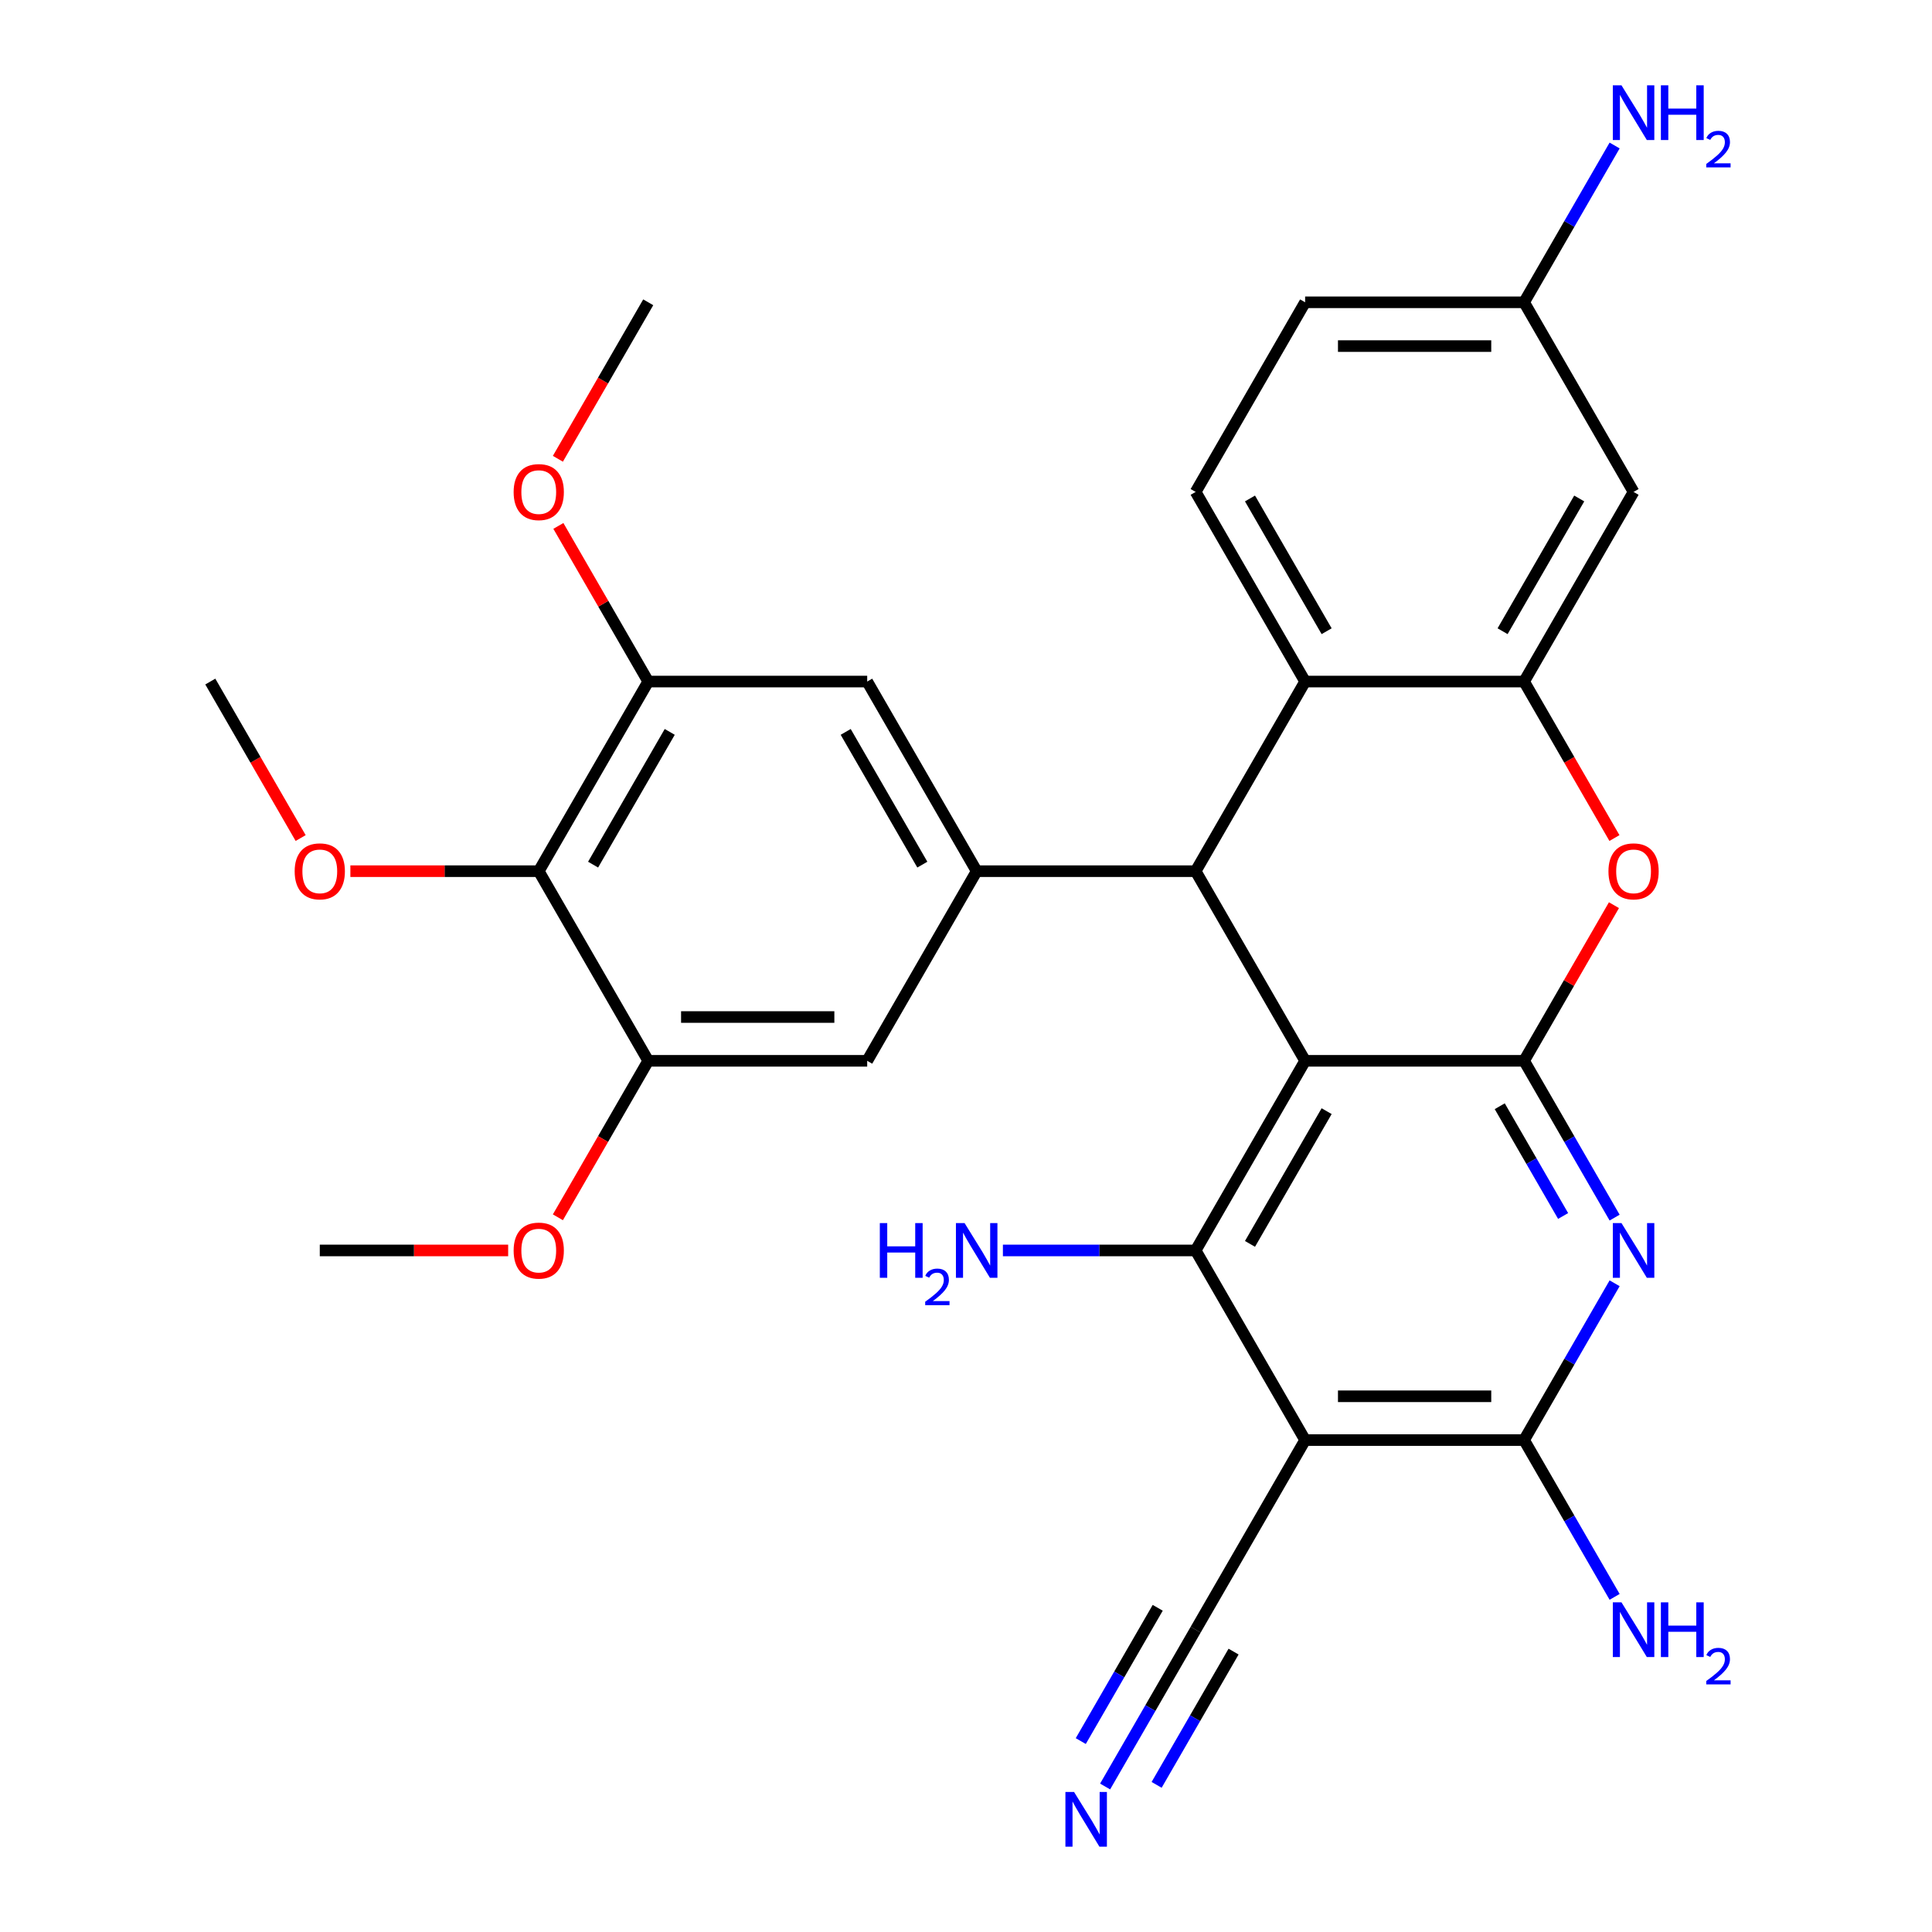 <?xml version='1.0' encoding='iso-8859-1'?>
<svg version='1.1' baseProfile='full'
              xmlns='http://www.w3.org/2000/svg'
                      xmlns:rdkit='http://www.rdkit.org/xml'
                      xmlns:xlink='http://www.w3.org/1999/xlink'
                  xml:space='preserve'
width='1000px' height='1000px' viewBox='0 0 1000 1000'>
<!-- END OF HEADER -->
<rect style='opacity:1.0;fill:#FFFFFF;stroke:none' width='1000' height='1000' x='0' y='0'> </rect>
<path class='bond-0' d='M 675.532,549.076 L 788.867,549.076' style='fill:none;fill-rule:evenodd;stroke:#000000;stroke-width:6px;stroke-linecap:butt;stroke-linejoin:miter;stroke-opacity:1' />
<path class='bond-1' d='M 675.532,549.076 L 618.864,450.924' style='fill:none;fill-rule:evenodd;stroke:#000000;stroke-width:6px;stroke-linecap:butt;stroke-linejoin:miter;stroke-opacity:1' />
<path class='bond-2' d='M 675.532,549.076 L 618.864,647.228' style='fill:none;fill-rule:evenodd;stroke:#000000;stroke-width:6px;stroke-linecap:butt;stroke-linejoin:miter;stroke-opacity:1' />
<path class='bond-2' d='M 686.662,575.132 L 646.994,643.838' style='fill:none;fill-rule:evenodd;stroke:#000000;stroke-width:6px;stroke-linecap:butt;stroke-linejoin:miter;stroke-opacity:1' />
<path class='bond-4' d='M 788.867,549.076 L 812.296,589.655' style='fill:none;fill-rule:evenodd;stroke:#000000;stroke-width:6px;stroke-linecap:butt;stroke-linejoin:miter;stroke-opacity:1' />
<path class='bond-4' d='M 812.296,589.655 L 835.724,630.234' style='fill:none;fill-rule:evenodd;stroke:#0000FF;stroke-width:6px;stroke-linecap:butt;stroke-linejoin:miter;stroke-opacity:1' />
<path class='bond-4' d='M 776.266,572.583 L 792.665,600.989' style='fill:none;fill-rule:evenodd;stroke:#000000;stroke-width:6px;stroke-linecap:butt;stroke-linejoin:miter;stroke-opacity:1' />
<path class='bond-4' d='M 792.665,600.989 L 809.065,629.394' style='fill:none;fill-rule:evenodd;stroke:#0000FF;stroke-width:6px;stroke-linecap:butt;stroke-linejoin:miter;stroke-opacity:1' />
<path class='bond-6' d='M 788.867,549.076 L 812.123,508.797' style='fill:none;fill-rule:evenodd;stroke:#000000;stroke-width:6px;stroke-linecap:butt;stroke-linejoin:miter;stroke-opacity:1' />
<path class='bond-6' d='M 812.123,508.797 L 835.378,468.518' style='fill:none;fill-rule:evenodd;stroke:#FF0000;stroke-width:6px;stroke-linecap:butt;stroke-linejoin:miter;stroke-opacity:1' />
<path class='bond-8' d='M 618.864,450.924 L 505.528,450.924' style='fill:none;fill-rule:evenodd;stroke:#000000;stroke-width:6px;stroke-linecap:butt;stroke-linejoin:miter;stroke-opacity:1' />
<path class='bond-9' d='M 618.864,450.924 L 675.532,352.772' style='fill:none;fill-rule:evenodd;stroke:#000000;stroke-width:6px;stroke-linecap:butt;stroke-linejoin:miter;stroke-opacity:1' />
<path class='bond-3' d='M 618.864,647.228 L 675.532,745.379' style='fill:none;fill-rule:evenodd;stroke:#000000;stroke-width:6px;stroke-linecap:butt;stroke-linejoin:miter;stroke-opacity:1' />
<path class='bond-19' d='M 618.864,647.228 L 568.982,647.228' style='fill:none;fill-rule:evenodd;stroke:#000000;stroke-width:6px;stroke-linecap:butt;stroke-linejoin:miter;stroke-opacity:1' />
<path class='bond-19' d='M 568.982,647.228 L 519.101,647.228' style='fill:none;fill-rule:evenodd;stroke:#0000FF;stroke-width:6px;stroke-linecap:butt;stroke-linejoin:miter;stroke-opacity:1' />
<path class='bond-5' d='M 675.532,745.379 L 788.867,745.379' style='fill:none;fill-rule:evenodd;stroke:#000000;stroke-width:6px;stroke-linecap:butt;stroke-linejoin:miter;stroke-opacity:1' />
<path class='bond-5' d='M 692.532,722.712 L 771.867,722.712' style='fill:none;fill-rule:evenodd;stroke:#000000;stroke-width:6px;stroke-linecap:butt;stroke-linejoin:miter;stroke-opacity:1' />
<path class='bond-13' d='M 675.532,745.379 L 618.864,843.531' style='fill:none;fill-rule:evenodd;stroke:#000000;stroke-width:6px;stroke-linecap:butt;stroke-linejoin:miter;stroke-opacity:1' />
<path class='bond-31' d='M 835.724,664.221 L 812.296,704.8' style='fill:none;fill-rule:evenodd;stroke:#0000FF;stroke-width:6px;stroke-linecap:butt;stroke-linejoin:miter;stroke-opacity:1' />
<path class='bond-31' d='M 812.296,704.8 L 788.867,745.379' style='fill:none;fill-rule:evenodd;stroke:#000000;stroke-width:6px;stroke-linecap:butt;stroke-linejoin:miter;stroke-opacity:1' />
<path class='bond-20' d='M 788.867,745.379 L 812.296,785.958' style='fill:none;fill-rule:evenodd;stroke:#000000;stroke-width:6px;stroke-linecap:butt;stroke-linejoin:miter;stroke-opacity:1' />
<path class='bond-20' d='M 812.296,785.958 L 835.724,826.538' style='fill:none;fill-rule:evenodd;stroke:#0000FF;stroke-width:6px;stroke-linecap:butt;stroke-linejoin:miter;stroke-opacity:1' />
<path class='bond-7' d='M 835.632,433.771 L 812.25,393.272' style='fill:none;fill-rule:evenodd;stroke:#FF0000;stroke-width:6px;stroke-linecap:butt;stroke-linejoin:miter;stroke-opacity:1' />
<path class='bond-7' d='M 812.25,393.272 L 788.867,352.772' style='fill:none;fill-rule:evenodd;stroke:#000000;stroke-width:6px;stroke-linecap:butt;stroke-linejoin:miter;stroke-opacity:1' />
<path class='bond-17' d='M 788.867,352.772 L 845.535,254.621' style='fill:none;fill-rule:evenodd;stroke:#000000;stroke-width:6px;stroke-linecap:butt;stroke-linejoin:miter;stroke-opacity:1' />
<path class='bond-17' d='M 777.737,326.716 L 817.405,258.01' style='fill:none;fill-rule:evenodd;stroke:#000000;stroke-width:6px;stroke-linecap:butt;stroke-linejoin:miter;stroke-opacity:1' />
<path class='bond-30' d='M 788.867,352.772 L 675.532,352.772' style='fill:none;fill-rule:evenodd;stroke:#000000;stroke-width:6px;stroke-linecap:butt;stroke-linejoin:miter;stroke-opacity:1' />
<path class='bond-14' d='M 505.528,450.924 L 448.86,549.076' style='fill:none;fill-rule:evenodd;stroke:#000000;stroke-width:6px;stroke-linecap:butt;stroke-linejoin:miter;stroke-opacity:1' />
<path class='bond-15' d='M 505.528,450.924 L 448.86,352.772' style='fill:none;fill-rule:evenodd;stroke:#000000;stroke-width:6px;stroke-linecap:butt;stroke-linejoin:miter;stroke-opacity:1' />
<path class='bond-15' d='M 477.397,447.535 L 437.73,378.829' style='fill:none;fill-rule:evenodd;stroke:#000000;stroke-width:6px;stroke-linecap:butt;stroke-linejoin:miter;stroke-opacity:1' />
<path class='bond-18' d='M 675.532,352.772 L 618.864,254.621' style='fill:none;fill-rule:evenodd;stroke:#000000;stroke-width:6px;stroke-linecap:butt;stroke-linejoin:miter;stroke-opacity:1' />
<path class='bond-18' d='M 686.662,326.716 L 646.994,258.01' style='fill:none;fill-rule:evenodd;stroke:#000000;stroke-width:6px;stroke-linecap:butt;stroke-linejoin:miter;stroke-opacity:1' />
<path class='bond-10' d='M 278.856,450.924 L 335.524,352.772' style='fill:none;fill-rule:evenodd;stroke:#000000;stroke-width:6px;stroke-linecap:butt;stroke-linejoin:miter;stroke-opacity:1' />
<path class='bond-10' d='M 306.987,447.535 L 346.654,378.829' style='fill:none;fill-rule:evenodd;stroke:#000000;stroke-width:6px;stroke-linecap:butt;stroke-linejoin:miter;stroke-opacity:1' />
<path class='bond-22' d='M 278.856,450.924 L 230.105,450.924' style='fill:none;fill-rule:evenodd;stroke:#000000;stroke-width:6px;stroke-linecap:butt;stroke-linejoin:miter;stroke-opacity:1' />
<path class='bond-22' d='M 230.105,450.924 L 181.354,450.924' style='fill:none;fill-rule:evenodd;stroke:#FF0000;stroke-width:6px;stroke-linecap:butt;stroke-linejoin:miter;stroke-opacity:1' />
<path class='bond-32' d='M 278.856,450.924 L 335.524,549.076' style='fill:none;fill-rule:evenodd;stroke:#000000;stroke-width:6px;stroke-linecap:butt;stroke-linejoin:miter;stroke-opacity:1' />
<path class='bond-11' d='M 335.524,352.772 L 448.86,352.772' style='fill:none;fill-rule:evenodd;stroke:#000000;stroke-width:6px;stroke-linecap:butt;stroke-linejoin:miter;stroke-opacity:1' />
<path class='bond-24' d='M 335.524,352.772 L 312.269,312.493' style='fill:none;fill-rule:evenodd;stroke:#000000;stroke-width:6px;stroke-linecap:butt;stroke-linejoin:miter;stroke-opacity:1' />
<path class='bond-24' d='M 312.269,312.493 L 289.014,272.214' style='fill:none;fill-rule:evenodd;stroke:#FF0000;stroke-width:6px;stroke-linecap:butt;stroke-linejoin:miter;stroke-opacity:1' />
<path class='bond-12' d='M 335.524,549.076 L 448.86,549.076' style='fill:none;fill-rule:evenodd;stroke:#000000;stroke-width:6px;stroke-linecap:butt;stroke-linejoin:miter;stroke-opacity:1' />
<path class='bond-12' d='M 352.524,526.409 L 431.859,526.409' style='fill:none;fill-rule:evenodd;stroke:#000000;stroke-width:6px;stroke-linecap:butt;stroke-linejoin:miter;stroke-opacity:1' />
<path class='bond-25' d='M 335.524,549.076 L 312.142,589.575' style='fill:none;fill-rule:evenodd;stroke:#000000;stroke-width:6px;stroke-linecap:butt;stroke-linejoin:miter;stroke-opacity:1' />
<path class='bond-25' d='M 312.142,589.575 L 288.76,630.074' style='fill:none;fill-rule:evenodd;stroke:#FF0000;stroke-width:6px;stroke-linecap:butt;stroke-linejoin:miter;stroke-opacity:1' />
<path class='bond-16' d='M 618.864,843.531 L 595.435,884.11' style='fill:none;fill-rule:evenodd;stroke:#000000;stroke-width:6px;stroke-linecap:butt;stroke-linejoin:miter;stroke-opacity:1' />
<path class='bond-16' d='M 595.435,884.11 L 572.007,924.689' style='fill:none;fill-rule:evenodd;stroke:#0000FF;stroke-width:6px;stroke-linecap:butt;stroke-linejoin:miter;stroke-opacity:1' />
<path class='bond-16' d='M 599.233,832.197 L 579.319,866.69' style='fill:none;fill-rule:evenodd;stroke:#000000;stroke-width:6px;stroke-linecap:butt;stroke-linejoin:miter;stroke-opacity:1' />
<path class='bond-16' d='M 579.319,866.69 L 559.405,901.182' style='fill:none;fill-rule:evenodd;stroke:#0000FF;stroke-width:6px;stroke-linecap:butt;stroke-linejoin:miter;stroke-opacity:1' />
<path class='bond-16' d='M 638.494,854.865 L 618.58,889.357' style='fill:none;fill-rule:evenodd;stroke:#000000;stroke-width:6px;stroke-linecap:butt;stroke-linejoin:miter;stroke-opacity:1' />
<path class='bond-16' d='M 618.58,889.357 L 598.666,923.849' style='fill:none;fill-rule:evenodd;stroke:#0000FF;stroke-width:6px;stroke-linecap:butt;stroke-linejoin:miter;stroke-opacity:1' />
<path class='bond-21' d='M 845.535,254.621 L 788.867,156.469' style='fill:none;fill-rule:evenodd;stroke:#000000;stroke-width:6px;stroke-linecap:butt;stroke-linejoin:miter;stroke-opacity:1' />
<path class='bond-23' d='M 618.864,254.621 L 675.532,156.469' style='fill:none;fill-rule:evenodd;stroke:#000000;stroke-width:6px;stroke-linecap:butt;stroke-linejoin:miter;stroke-opacity:1' />
<path class='bond-26' d='M 788.867,156.469 L 812.296,115.89' style='fill:none;fill-rule:evenodd;stroke:#000000;stroke-width:6px;stroke-linecap:butt;stroke-linejoin:miter;stroke-opacity:1' />
<path class='bond-26' d='M 812.296,115.89 L 835.724,75.311' style='fill:none;fill-rule:evenodd;stroke:#0000FF;stroke-width:6px;stroke-linecap:butt;stroke-linejoin:miter;stroke-opacity:1' />
<path class='bond-33' d='M 788.867,156.469 L 675.532,156.469' style='fill:none;fill-rule:evenodd;stroke:#000000;stroke-width:6px;stroke-linecap:butt;stroke-linejoin:miter;stroke-opacity:1' />
<path class='bond-33' d='M 771.867,179.136 L 692.532,179.136' style='fill:none;fill-rule:evenodd;stroke:#000000;stroke-width:6px;stroke-linecap:butt;stroke-linejoin:miter;stroke-opacity:1' />
<path class='bond-27' d='M 155.617,433.771 L 132.234,393.272' style='fill:none;fill-rule:evenodd;stroke:#FF0000;stroke-width:6px;stroke-linecap:butt;stroke-linejoin:miter;stroke-opacity:1' />
<path class='bond-27' d='M 132.234,393.272 L 108.852,352.772' style='fill:none;fill-rule:evenodd;stroke:#000000;stroke-width:6px;stroke-linecap:butt;stroke-linejoin:miter;stroke-opacity:1' />
<path class='bond-28' d='M 288.76,237.467 L 312.142,196.968' style='fill:none;fill-rule:evenodd;stroke:#FF0000;stroke-width:6px;stroke-linecap:butt;stroke-linejoin:miter;stroke-opacity:1' />
<path class='bond-28' d='M 312.142,196.968 L 335.524,156.469' style='fill:none;fill-rule:evenodd;stroke:#000000;stroke-width:6px;stroke-linecap:butt;stroke-linejoin:miter;stroke-opacity:1' />
<path class='bond-29' d='M 263.023,647.228 L 214.271,647.228' style='fill:none;fill-rule:evenodd;stroke:#FF0000;stroke-width:6px;stroke-linecap:butt;stroke-linejoin:miter;stroke-opacity:1' />
<path class='bond-29' d='M 214.271,647.228 L 165.52,647.228' style='fill:none;fill-rule:evenodd;stroke:#000000;stroke-width:6px;stroke-linecap:butt;stroke-linejoin:miter;stroke-opacity:1' />
<path  class='atom-5' d='M 839.275 633.068
L 848.555 648.068
Q 849.475 649.548, 850.955 652.228
Q 852.435 654.908, 852.515 655.068
L 852.515 633.068
L 856.275 633.068
L 856.275 661.388
L 852.395 661.388
L 842.435 644.988
Q 841.275 643.068, 840.035 640.868
Q 838.835 638.668, 838.475 637.988
L 838.475 661.388
L 834.795 661.388
L 834.795 633.068
L 839.275 633.068
' fill='#0000FF'/>
<path  class='atom-7' d='M 832.535 451.004
Q 832.535 444.204, 835.895 440.404
Q 839.255 436.604, 845.535 436.604
Q 851.815 436.604, 855.175 440.404
Q 858.535 444.204, 858.535 451.004
Q 858.535 457.884, 855.135 461.804
Q 851.735 465.684, 845.535 465.684
Q 839.295 465.684, 835.895 461.804
Q 832.535 457.924, 832.535 451.004
M 845.535 462.484
Q 849.855 462.484, 852.175 459.604
Q 854.535 456.684, 854.535 451.004
Q 854.535 445.444, 852.175 442.644
Q 849.855 439.804, 845.535 439.804
Q 841.215 439.804, 838.855 442.604
Q 836.535 445.404, 836.535 451.004
Q 836.535 456.724, 838.855 459.604
Q 841.215 462.484, 845.535 462.484
' fill='#FF0000'/>
<path  class='atom-17' d='M 555.936 927.523
L 565.216 942.523
Q 566.136 944.003, 567.616 946.683
Q 569.096 949.363, 569.176 949.523
L 569.176 927.523
L 572.936 927.523
L 572.936 955.843
L 569.056 955.843
L 559.096 939.443
Q 557.936 937.523, 556.696 935.323
Q 555.496 933.123, 555.136 932.443
L 555.136 955.843
L 551.456 955.843
L 551.456 927.523
L 555.936 927.523
' fill='#0000FF'/>
<path  class='atom-20' d='M 455.395 633.068
L 459.235 633.068
L 459.235 645.108
L 473.715 645.108
L 473.715 633.068
L 477.555 633.068
L 477.555 661.388
L 473.715 661.388
L 473.715 648.308
L 459.235 648.308
L 459.235 661.388
L 455.395 661.388
L 455.395 633.068
' fill='#0000FF'/>
<path  class='atom-20' d='M 478.928 660.394
Q 479.614 658.625, 481.251 657.648
Q 482.888 656.645, 485.158 656.645
Q 487.983 656.645, 489.567 658.176
Q 491.151 659.708, 491.151 662.427
Q 491.151 665.199, 489.092 667.786
Q 487.059 670.373, 482.835 673.436
L 491.468 673.436
L 491.468 675.548
L 478.875 675.548
L 478.875 673.779
Q 482.36 671.297, 484.419 669.449
Q 486.505 667.601, 487.508 665.938
Q 488.511 664.275, 488.511 662.559
Q 488.511 660.764, 487.613 659.76
Q 486.716 658.757, 485.158 658.757
Q 483.653 658.757, 482.65 659.364
Q 481.647 659.972, 480.934 661.318
L 478.928 660.394
' fill='#0000FF'/>
<path  class='atom-20' d='M 499.268 633.068
L 508.548 648.068
Q 509.468 649.548, 510.948 652.228
Q 512.428 654.908, 512.508 655.068
L 512.508 633.068
L 516.268 633.068
L 516.268 661.388
L 512.388 661.388
L 502.428 644.988
Q 501.268 643.068, 500.028 640.868
Q 498.828 638.668, 498.468 637.988
L 498.468 661.388
L 494.788 661.388
L 494.788 633.068
L 499.268 633.068
' fill='#0000FF'/>
<path  class='atom-21' d='M 839.275 829.371
L 848.555 844.371
Q 849.475 845.851, 850.955 848.531
Q 852.435 851.211, 852.515 851.371
L 852.515 829.371
L 856.275 829.371
L 856.275 857.691
L 852.395 857.691
L 842.435 841.291
Q 841.275 839.371, 840.035 837.171
Q 838.835 834.971, 838.475 834.291
L 838.475 857.691
L 834.795 857.691
L 834.795 829.371
L 839.275 829.371
' fill='#0000FF'/>
<path  class='atom-21' d='M 859.675 829.371
L 863.515 829.371
L 863.515 841.411
L 877.995 841.411
L 877.995 829.371
L 881.835 829.371
L 881.835 857.691
L 877.995 857.691
L 877.995 844.611
L 863.515 844.611
L 863.515 857.691
L 859.675 857.691
L 859.675 829.371
' fill='#0000FF'/>
<path  class='atom-21' d='M 883.208 856.697
Q 883.894 854.929, 885.531 853.952
Q 887.168 852.949, 889.438 852.949
Q 892.263 852.949, 893.847 854.48
Q 895.431 856.011, 895.431 858.73
Q 895.431 861.502, 893.372 864.089
Q 891.339 866.677, 887.115 869.739
L 895.748 869.739
L 895.748 871.851
L 883.155 871.851
L 883.155 870.082
Q 886.64 867.601, 888.699 865.753
Q 890.785 863.905, 891.788 862.241
Q 892.791 860.578, 892.791 858.862
Q 892.791 857.067, 891.894 856.064
Q 890.996 855.061, 889.438 855.061
Q 887.934 855.061, 886.93 855.668
Q 885.927 856.275, 885.214 857.621
L 883.208 856.697
' fill='#0000FF'/>
<path  class='atom-23' d='M 152.52 451.004
Q 152.52 444.204, 155.88 440.404
Q 159.24 436.604, 165.52 436.604
Q 171.8 436.604, 175.16 440.404
Q 178.52 444.204, 178.52 451.004
Q 178.52 457.884, 175.12 461.804
Q 171.72 465.684, 165.52 465.684
Q 159.28 465.684, 155.88 461.804
Q 152.52 457.924, 152.52 451.004
M 165.52 462.484
Q 169.84 462.484, 172.16 459.604
Q 174.52 456.684, 174.52 451.004
Q 174.52 445.444, 172.16 442.644
Q 169.84 439.804, 165.52 439.804
Q 161.2 439.804, 158.84 442.604
Q 156.52 445.404, 156.52 451.004
Q 156.52 456.724, 158.84 459.604
Q 161.2 462.484, 165.52 462.484
' fill='#FF0000'/>
<path  class='atom-25' d='M 265.856 254.701
Q 265.856 247.901, 269.216 244.101
Q 272.576 240.301, 278.856 240.301
Q 285.136 240.301, 288.496 244.101
Q 291.856 247.901, 291.856 254.701
Q 291.856 261.581, 288.456 265.501
Q 285.056 269.381, 278.856 269.381
Q 272.616 269.381, 269.216 265.501
Q 265.856 261.621, 265.856 254.701
M 278.856 266.181
Q 283.176 266.181, 285.496 263.301
Q 287.856 260.381, 287.856 254.701
Q 287.856 249.141, 285.496 246.341
Q 283.176 243.501, 278.856 243.501
Q 274.536 243.501, 272.176 246.301
Q 269.856 249.101, 269.856 254.701
Q 269.856 260.421, 272.176 263.301
Q 274.536 266.181, 278.856 266.181
' fill='#FF0000'/>
<path  class='atom-26' d='M 265.856 647.308
Q 265.856 640.508, 269.216 636.708
Q 272.576 632.908, 278.856 632.908
Q 285.136 632.908, 288.496 636.708
Q 291.856 640.508, 291.856 647.308
Q 291.856 654.188, 288.456 658.108
Q 285.056 661.988, 278.856 661.988
Q 272.616 661.988, 269.216 658.108
Q 265.856 654.228, 265.856 647.308
M 278.856 658.788
Q 283.176 658.788, 285.496 655.908
Q 287.856 652.988, 287.856 647.308
Q 287.856 641.748, 285.496 638.948
Q 283.176 636.108, 278.856 636.108
Q 274.536 636.108, 272.176 638.908
Q 269.856 641.708, 269.856 647.308
Q 269.856 653.028, 272.176 655.908
Q 274.536 658.788, 278.856 658.788
' fill='#FF0000'/>
<path  class='atom-27' d='M 839.275 44.157
L 848.555 59.157
Q 849.475 60.637, 850.955 63.317
Q 852.435 65.997, 852.515 66.157
L 852.515 44.157
L 856.275 44.157
L 856.275 72.477
L 852.395 72.477
L 842.435 56.077
Q 841.275 54.157, 840.035 51.957
Q 838.835 49.757, 838.475 49.077
L 838.475 72.477
L 834.795 72.477
L 834.795 44.157
L 839.275 44.157
' fill='#0000FF'/>
<path  class='atom-27' d='M 859.675 44.157
L 863.515 44.157
L 863.515 56.197
L 877.995 56.197
L 877.995 44.157
L 881.835 44.157
L 881.835 72.477
L 877.995 72.477
L 877.995 59.397
L 863.515 59.397
L 863.515 72.477
L 859.675 72.477
L 859.675 44.157
' fill='#0000FF'/>
<path  class='atom-27' d='M 883.208 71.484
Q 883.894 69.715, 885.531 68.738
Q 887.168 67.735, 889.438 67.735
Q 892.263 67.735, 893.847 69.266
Q 895.431 70.797, 895.431 73.516
Q 895.431 76.288, 893.372 78.876
Q 891.339 81.463, 887.115 84.525
L 895.748 84.525
L 895.748 86.637
L 883.155 86.637
L 883.155 84.868
Q 886.64 82.387, 888.699 80.539
Q 890.785 78.691, 891.788 77.028
Q 892.791 75.364, 892.791 73.648
Q 892.791 71.853, 891.894 70.85
Q 890.996 69.847, 889.438 69.847
Q 887.934 69.847, 886.93 70.454
Q 885.927 71.061, 885.214 72.408
L 883.208 71.484
' fill='#0000FF'/>
</svg>
